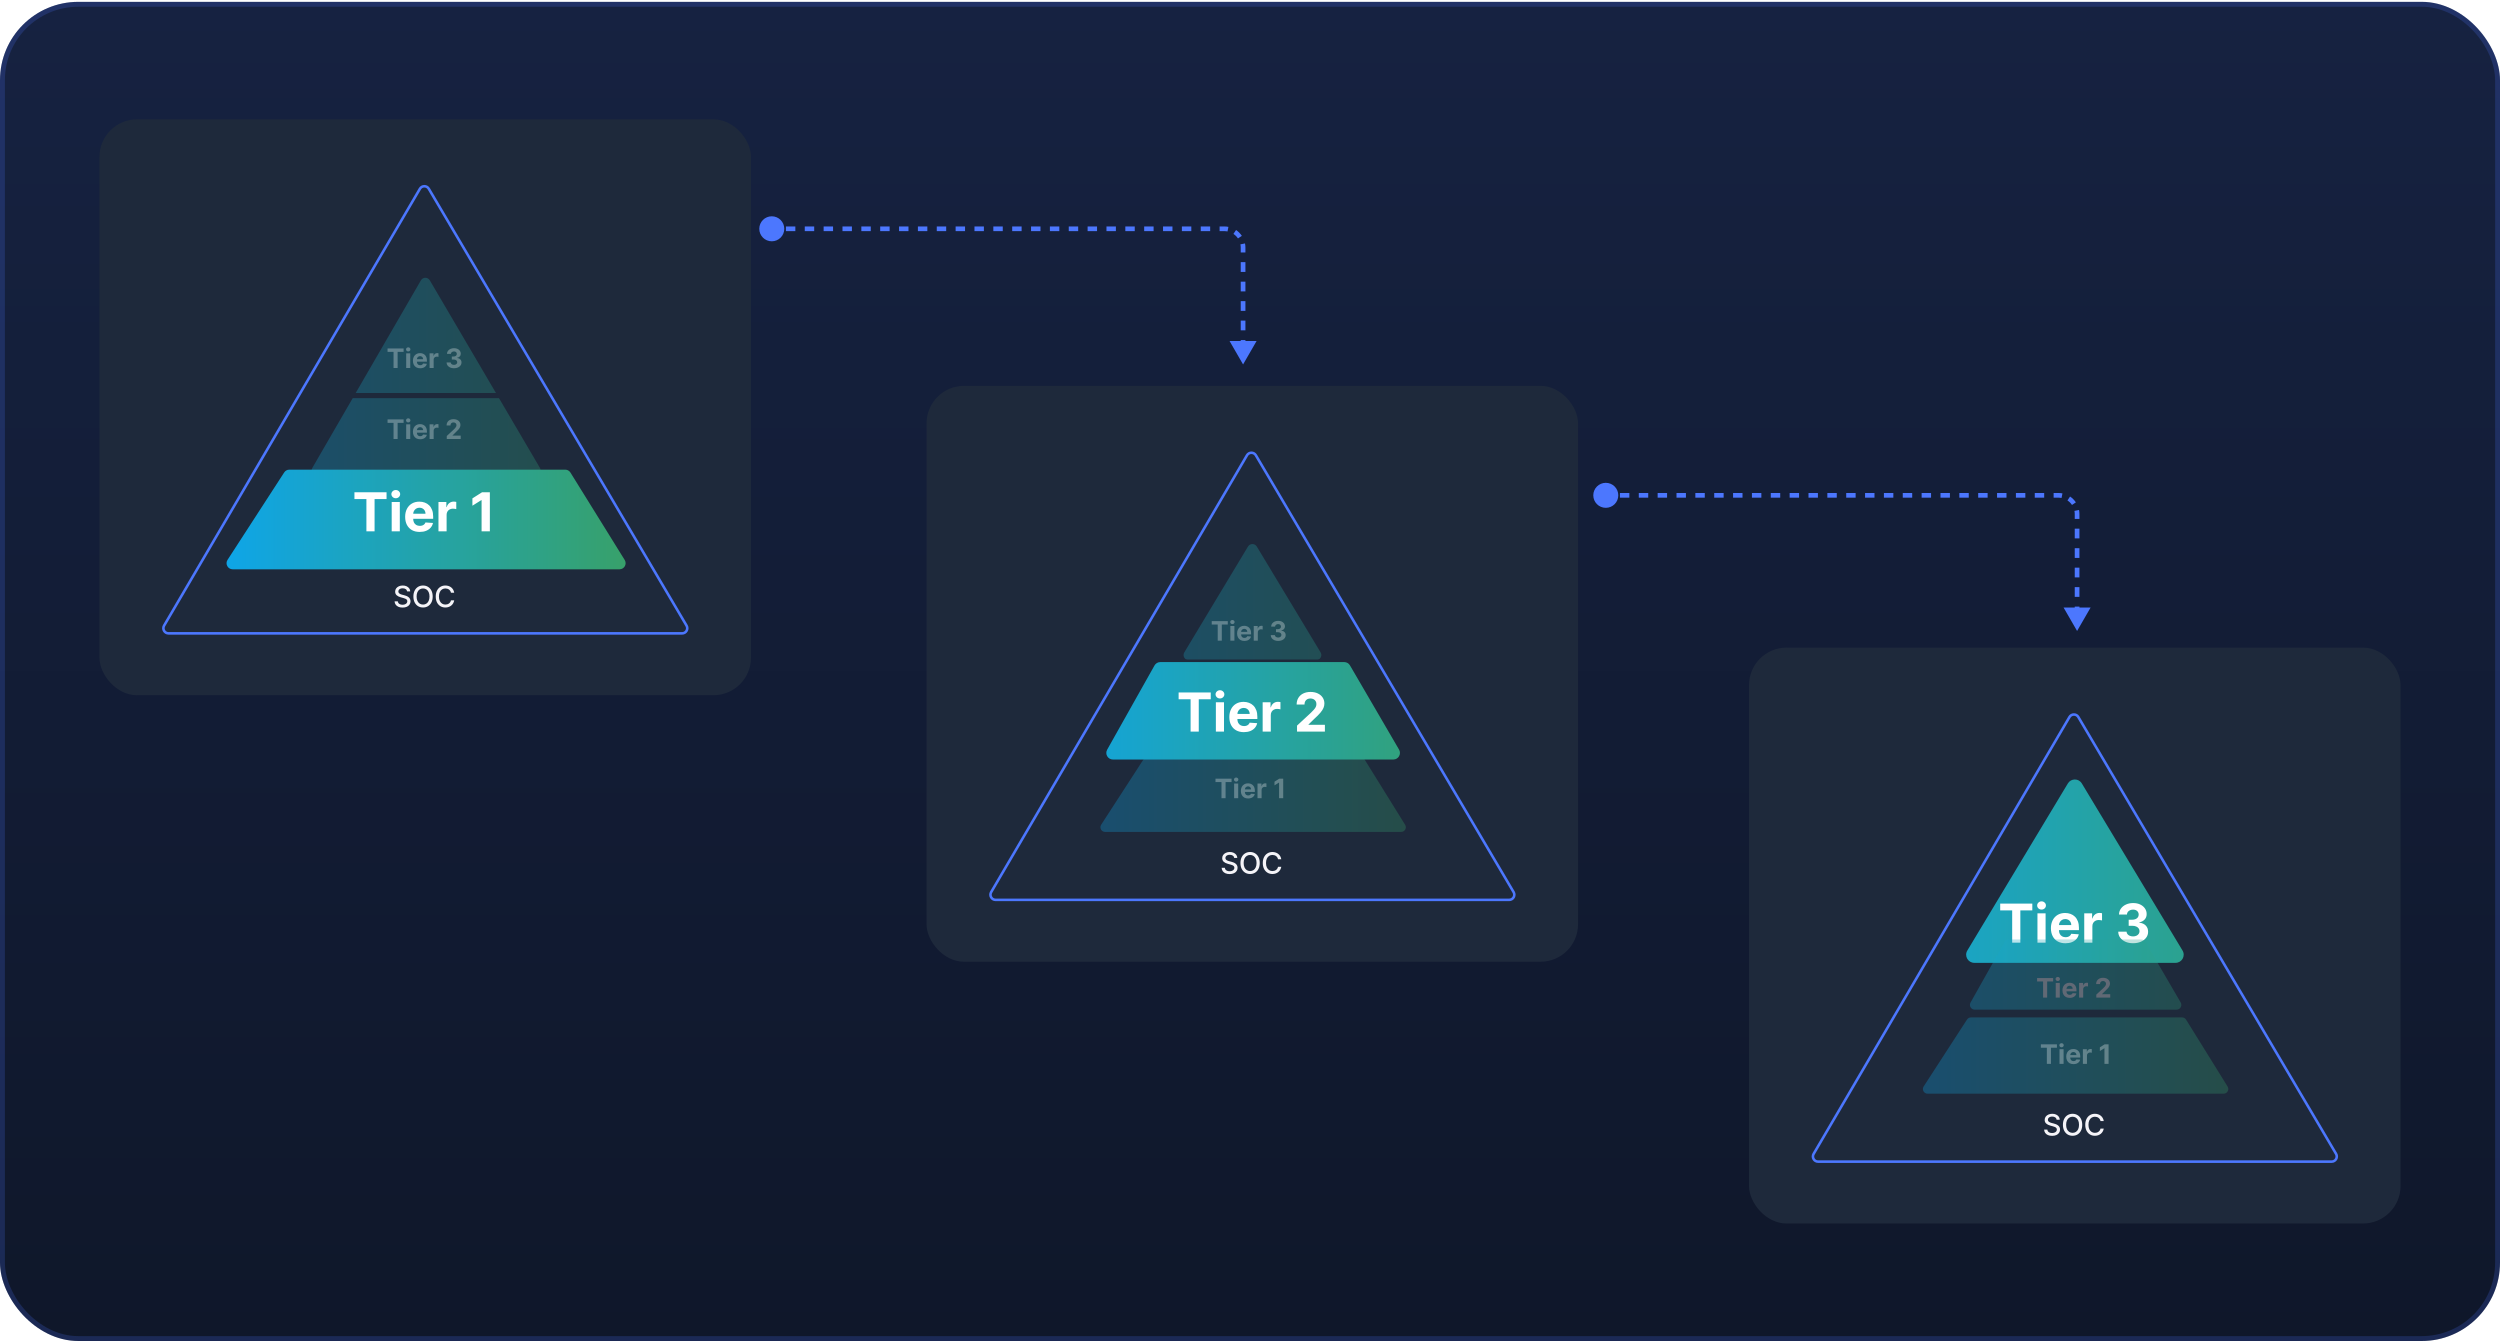 <svg width="261" height="140" viewBox="0 0 261 140" fill="none" xmlns="http://www.w3.org/2000/svg">
<rect y="0.193" width="261" height="139.807" rx="8.177" fill="url(#paint0_linear_21531_33251)"/>
<rect x="0.256" y="0.449" width="260.489" height="139.296" rx="7.922" stroke="#4C77FE" stroke-opacity="0.2" stroke-width="0.511"/>
<rect x="10.385" y="12.459" width="68.017" height="60.122" rx="3.917" fill="#1E293B"/>
<g filter="url(#filter0_dd_21531_33251)">
<path d="M44.766 19.708L71.675 65.313C71.886 65.671 71.628 66.124 71.212 66.124H17.595C17.18 66.124 16.921 65.673 17.131 65.314L43.839 19.709C44.047 19.355 44.558 19.354 44.766 19.708Z" fill="#1E293B"/>
<path d="M44.766 19.708L71.675 65.313C71.886 65.671 71.628 66.124 71.212 66.124H17.595C17.18 66.124 16.921 65.673 17.131 65.314L43.839 19.709C44.047 19.355 44.558 19.354 44.766 19.708Z" stroke="#4C77FE" stroke-width="0.269"/>
</g>
<path opacity="0.3" d="M44.871 29.266L56.362 48.834C56.573 49.192 56.314 49.644 55.898 49.644H33.079C32.665 49.644 32.406 49.195 32.614 48.837L43.942 29.269C44.148 28.912 44.662 28.911 44.871 29.266Z" fill="url(#paint1_linear_21531_33251)"/>
<line x1="35.332" y1="41.298" x2="52.815" y2="41.298" stroke="#1E293B" stroke-width="0.538"/>
<line x1="30.3" y1="49.891" x2="57.849" y2="49.891" stroke="#1E293B" stroke-width="0.538"/>
<path d="M42.502 61.745C42.49 61.641 42.442 61.561 42.357 61.504C42.273 61.447 42.167 61.418 42.039 61.418C41.947 61.418 41.867 61.433 41.8 61.462C41.734 61.49 41.681 61.529 41.644 61.58C41.608 61.629 41.59 61.686 41.59 61.749C41.59 61.802 41.602 61.848 41.627 61.887C41.652 61.925 41.685 61.958 41.726 61.984C41.768 62.009 41.812 62.031 41.859 62.048C41.907 62.065 41.952 62.079 41.996 62.09L42.214 62.147C42.286 62.164 42.359 62.188 42.434 62.218C42.509 62.247 42.578 62.287 42.642 62.335C42.706 62.384 42.758 62.445 42.797 62.517C42.838 62.589 42.858 62.675 42.858 62.776C42.858 62.902 42.825 63.015 42.759 63.113C42.694 63.211 42.6 63.289 42.477 63.346C42.353 63.402 42.205 63.431 42.03 63.431C41.862 63.431 41.718 63.404 41.595 63.351C41.473 63.298 41.377 63.222 41.308 63.125C41.239 63.027 41.201 62.91 41.193 62.776H41.532C41.538 62.856 41.565 62.924 41.611 62.977C41.657 63.031 41.716 63.07 41.788 63.096C41.861 63.122 41.941 63.135 42.028 63.135C42.123 63.135 42.208 63.12 42.282 63.09C42.357 63.059 42.416 63.017 42.459 62.963C42.502 62.909 42.523 62.845 42.523 62.772C42.523 62.706 42.505 62.652 42.467 62.609C42.429 62.567 42.379 62.532 42.315 62.505C42.252 62.477 42.18 62.453 42.1 62.431L41.836 62.359C41.656 62.311 41.514 62.239 41.41 62.144C41.306 62.05 41.253 61.925 41.253 61.769C41.253 61.64 41.288 61.527 41.358 61.431C41.428 61.335 41.523 61.261 41.642 61.207C41.762 61.154 41.896 61.127 42.046 61.127C42.198 61.127 42.331 61.153 42.447 61.206C42.563 61.259 42.655 61.333 42.722 61.426C42.789 61.518 42.824 61.624 42.827 61.745H42.502ZM45.173 62.275C45.173 62.514 45.129 62.719 45.042 62.891C44.954 63.062 44.835 63.194 44.682 63.286C44.531 63.378 44.359 63.424 44.166 63.424C43.972 63.424 43.799 63.378 43.647 63.286C43.496 63.194 43.376 63.062 43.289 62.89C43.202 62.718 43.158 62.513 43.158 62.275C43.158 62.037 43.202 61.832 43.289 61.661C43.376 61.489 43.496 61.357 43.647 61.265C43.799 61.173 43.972 61.127 44.166 61.127C44.359 61.127 44.531 61.173 44.682 61.265C44.835 61.357 44.954 61.489 45.042 61.661C45.129 61.832 45.173 62.037 45.173 62.275ZM44.839 62.275C44.839 62.093 44.809 61.94 44.75 61.816C44.692 61.69 44.612 61.596 44.51 61.532C44.409 61.467 44.294 61.434 44.166 61.434C44.037 61.434 43.922 61.467 43.821 61.532C43.72 61.596 43.64 61.69 43.581 61.816C43.522 61.94 43.493 62.093 43.493 62.275C43.493 62.457 43.522 62.611 43.581 62.736C43.64 62.861 43.72 62.955 43.821 63.02C43.922 63.084 44.037 63.116 44.166 63.116C44.294 63.116 44.409 63.084 44.51 63.02C44.612 62.955 44.692 62.861 44.75 62.736C44.809 62.611 44.839 62.457 44.839 62.275ZM47.42 61.884H47.079C47.066 61.812 47.042 61.748 47.006 61.692C46.971 61.637 46.927 61.59 46.875 61.551C46.824 61.513 46.766 61.484 46.702 61.464C46.638 61.444 46.571 61.434 46.5 61.434C46.371 61.434 46.255 61.467 46.153 61.532C46.052 61.596 45.972 61.691 45.913 61.817C45.855 61.942 45.826 62.095 45.826 62.275C45.826 62.457 45.855 62.611 45.913 62.736C45.972 62.861 46.053 62.956 46.154 63.02C46.256 63.084 46.371 63.116 46.498 63.116C46.569 63.116 46.636 63.107 46.699 63.088C46.764 63.068 46.821 63.039 46.873 63.002C46.925 62.964 46.968 62.917 47.004 62.863C47.041 62.807 47.066 62.744 47.079 62.673L47.42 62.674C47.402 62.784 47.367 62.885 47.314 62.977C47.263 63.069 47.196 63.149 47.114 63.216C47.034 63.282 46.941 63.333 46.837 63.37C46.733 63.406 46.619 63.424 46.496 63.424C46.303 63.424 46.13 63.378 45.979 63.286C45.827 63.194 45.708 63.062 45.62 62.89C45.534 62.718 45.491 62.513 45.491 62.275C45.491 62.037 45.534 61.832 45.622 61.661C45.709 61.489 45.828 61.357 45.98 61.265C46.131 61.173 46.303 61.127 46.496 61.127C46.615 61.127 46.726 61.144 46.828 61.178C46.932 61.211 47.025 61.261 47.107 61.326C47.189 61.391 47.257 61.471 47.311 61.565C47.365 61.658 47.401 61.764 47.42 61.884Z" fill="#F5F4F8"/>
<path d="M23.754 58.451L29.671 49.322C29.789 49.141 29.99 49.031 30.206 49.031H59.01C59.231 49.031 59.435 49.145 59.552 49.332L65.219 58.461C65.483 58.886 65.178 59.435 64.678 59.435H24.289C23.784 59.435 23.479 58.875 23.754 58.451Z" fill="url(#paint2_linear_21531_33251)"/>
<path d="M37.003 52.103V51.391H40.356V52.103H39.106V55.474H38.253V52.103H37.003ZM40.892 55.474V52.412H41.741V55.474H40.892ZM41.319 52.017C41.192 52.017 41.084 51.975 40.994 51.892C40.905 51.806 40.86 51.705 40.86 51.587C40.86 51.47 40.905 51.369 40.994 51.286C41.084 51.2 41.192 51.158 41.319 51.158C41.445 51.158 41.553 51.2 41.642 51.286C41.732 51.369 41.777 51.47 41.777 51.587C41.777 51.705 41.732 51.806 41.642 51.892C41.553 51.975 41.445 52.017 41.319 52.017ZM43.817 55.533C43.502 55.533 43.231 55.47 43.004 55.342C42.778 55.213 42.604 55.031 42.481 54.796C42.359 54.559 42.298 54.28 42.298 53.957C42.298 53.642 42.359 53.365 42.481 53.127C42.604 52.89 42.776 52.704 42.998 52.571C43.221 52.438 43.483 52.372 43.783 52.372C43.985 52.372 44.173 52.404 44.347 52.47C44.523 52.533 44.675 52.63 44.806 52.759C44.937 52.888 45.039 53.05 45.113 53.245C45.186 53.439 45.222 53.666 45.222 53.927V54.16H42.637V53.634H44.423C44.423 53.511 44.396 53.403 44.343 53.309C44.29 53.215 44.216 53.141 44.122 53.088C44.029 53.033 43.92 53.006 43.797 53.006C43.668 53.006 43.554 53.036 43.454 53.096C43.356 53.154 43.279 53.233 43.223 53.333C43.167 53.431 43.139 53.541 43.137 53.662V54.162C43.137 54.313 43.165 54.444 43.221 54.555C43.278 54.665 43.358 54.75 43.462 54.81C43.566 54.87 43.689 54.9 43.831 54.9C43.925 54.9 44.012 54.886 44.09 54.86C44.168 54.833 44.236 54.793 44.291 54.74C44.347 54.687 44.39 54.622 44.419 54.545L45.204 54.597C45.164 54.785 45.083 54.95 44.959 55.091C44.837 55.23 44.679 55.339 44.485 55.418C44.292 55.495 44.069 55.533 43.817 55.533ZM45.776 55.474V52.412H46.6V52.946H46.632C46.687 52.756 46.781 52.612 46.913 52.516C47.044 52.417 47.196 52.368 47.367 52.368C47.41 52.368 47.455 52.371 47.505 52.376C47.554 52.381 47.597 52.389 47.634 52.398V53.151C47.594 53.139 47.539 53.129 47.469 53.12C47.398 53.11 47.334 53.105 47.275 53.105C47.15 53.105 47.039 53.133 46.941 53.187C46.843 53.24 46.766 53.315 46.709 53.41C46.653 53.506 46.626 53.617 46.626 53.741V55.474H45.776ZM51.141 51.391V55.474H50.277V52.211H50.253L49.319 52.797V52.031L50.329 51.391H51.141Z" fill="white"/>
<path opacity="0.3" d="M40.461 36.733V36.377H42.137V36.733H41.513V38.418H41.086V36.733H40.461ZM42.406 38.418V36.887H42.83V38.418H42.406ZM42.619 36.69C42.556 36.69 42.502 36.669 42.456 36.627C42.412 36.584 42.39 36.534 42.39 36.474C42.39 36.416 42.412 36.366 42.456 36.324C42.502 36.281 42.556 36.26 42.619 36.26C42.682 36.26 42.736 36.281 42.78 36.324C42.825 36.366 42.848 36.416 42.848 36.474C42.848 36.534 42.825 36.584 42.78 36.627C42.736 36.669 42.682 36.69 42.619 36.69ZM43.868 38.448C43.71 38.448 43.575 38.416 43.461 38.352C43.348 38.288 43.261 38.197 43.2 38.079C43.139 37.961 43.108 37.821 43.108 37.66C43.108 37.502 43.139 37.364 43.2 37.245C43.261 37.126 43.347 37.033 43.458 36.967C43.57 36.9 43.701 36.867 43.851 36.867C43.952 36.867 44.046 36.883 44.133 36.916C44.221 36.948 44.297 36.996 44.362 37.06C44.428 37.125 44.479 37.206 44.516 37.304C44.552 37.401 44.571 37.514 44.571 37.645V37.761H43.278V37.498H44.171C44.171 37.437 44.158 37.383 44.131 37.336C44.105 37.288 44.068 37.252 44.02 37.225C43.974 37.198 43.92 37.184 43.858 37.184C43.794 37.184 43.736 37.199 43.687 37.229C43.637 37.258 43.599 37.298 43.571 37.347C43.543 37.397 43.529 37.452 43.528 37.512V37.762C43.528 37.838 43.542 37.903 43.57 37.959C43.599 38.014 43.639 38.056 43.691 38.086C43.742 38.116 43.804 38.131 43.875 38.131C43.922 38.131 43.965 38.124 44.005 38.111C44.044 38.098 44.077 38.078 44.105 38.051C44.133 38.025 44.154 37.992 44.169 37.953L44.562 37.979C44.542 38.074 44.501 38.156 44.439 38.227C44.378 38.296 44.299 38.351 44.202 38.39C44.105 38.429 43.994 38.448 43.868 38.448ZM44.848 38.418V36.887H45.259V37.154H45.275C45.303 37.059 45.35 36.987 45.416 36.939C45.481 36.89 45.557 36.865 45.643 36.865C45.664 36.865 45.687 36.867 45.712 36.869C45.736 36.872 45.758 36.875 45.777 36.88V37.257C45.757 37.251 45.729 37.245 45.694 37.241C45.659 37.236 45.626 37.234 45.597 37.234C45.535 37.234 45.479 37.248 45.43 37.275C45.381 37.301 45.343 37.339 45.314 37.386C45.286 37.434 45.272 37.489 45.272 37.552V38.418H44.848ZM47.396 38.446C47.247 38.446 47.115 38.42 46.998 38.369C46.883 38.317 46.791 38.246 46.724 38.156C46.658 38.065 46.624 37.96 46.622 37.841H47.056C47.059 37.891 47.075 37.935 47.105 37.972C47.136 38.01 47.176 38.039 47.227 38.059C47.277 38.08 47.334 38.09 47.397 38.09C47.463 38.09 47.521 38.078 47.572 38.055C47.622 38.032 47.662 38 47.69 37.959C47.719 37.917 47.733 37.87 47.733 37.816C47.733 37.761 47.718 37.713 47.687 37.672C47.657 37.629 47.614 37.596 47.558 37.572C47.502 37.548 47.435 37.536 47.358 37.536H47.168V37.219H47.358C47.423 37.219 47.481 37.208 47.531 37.185C47.581 37.163 47.62 37.131 47.648 37.091C47.676 37.051 47.69 37.004 47.69 36.95C47.69 36.899 47.678 36.854 47.653 36.815C47.629 36.776 47.596 36.745 47.552 36.724C47.508 36.702 47.458 36.691 47.4 36.691C47.342 36.691 47.288 36.701 47.24 36.723C47.191 36.743 47.152 36.773 47.123 36.811C47.094 36.85 47.078 36.895 47.076 36.947H46.663C46.665 36.829 46.698 36.726 46.763 36.636C46.828 36.546 46.916 36.476 47.026 36.426C47.137 36.374 47.263 36.349 47.402 36.349C47.543 36.349 47.666 36.374 47.772 36.426C47.878 36.477 47.96 36.546 48.018 36.633C48.077 36.719 48.106 36.816 48.106 36.924C48.106 37.038 48.071 37.134 47.999 37.21C47.928 37.286 47.835 37.335 47.721 37.355V37.371C47.871 37.391 47.986 37.443 48.064 37.528C48.143 37.612 48.182 37.718 48.181 37.845C48.182 37.961 48.149 38.065 48.081 38.155C48.014 38.245 47.921 38.316 47.803 38.368C47.684 38.42 47.549 38.446 47.396 38.446Z" fill="white"/>
<path opacity="0.3" d="M40.461 44.144V43.788H42.137V44.144H41.513V45.829H41.086V44.144H40.461ZM42.406 45.829V44.298H42.83V45.829H42.406ZM42.619 44.101C42.556 44.101 42.502 44.08 42.456 44.038C42.412 43.995 42.39 43.945 42.39 43.886C42.39 43.827 42.412 43.777 42.456 43.735C42.502 43.693 42.556 43.671 42.619 43.671C42.682 43.671 42.736 43.693 42.78 43.735C42.825 43.777 42.848 43.827 42.848 43.886C42.848 43.945 42.825 43.995 42.78 44.038C42.736 44.08 42.682 44.101 42.619 44.101ZM43.868 45.859C43.71 45.859 43.575 45.827 43.461 45.763C43.348 45.699 43.261 45.608 43.2 45.49C43.139 45.372 43.108 45.232 43.108 45.071C43.108 44.913 43.139 44.775 43.2 44.656C43.261 44.537 43.347 44.444 43.458 44.378C43.57 44.312 43.701 44.278 43.851 44.278C43.952 44.278 44.046 44.294 44.133 44.327C44.221 44.359 44.297 44.407 44.362 44.472C44.428 44.536 44.479 44.617 44.516 44.715C44.552 44.812 44.571 44.925 44.571 45.056V45.172H43.278V44.909H44.171C44.171 44.848 44.158 44.794 44.131 44.747C44.105 44.7 44.068 44.663 44.02 44.636C43.974 44.609 43.92 44.595 43.858 44.595C43.794 44.595 43.736 44.61 43.687 44.64C43.637 44.669 43.599 44.709 43.571 44.759C43.543 44.808 43.529 44.863 43.528 44.923V45.173C43.528 45.249 43.542 45.315 43.57 45.37C43.599 45.425 43.639 45.467 43.691 45.497C43.742 45.527 43.804 45.542 43.875 45.542C43.922 45.542 43.965 45.535 44.005 45.522C44.044 45.509 44.077 45.489 44.105 45.462C44.133 45.436 44.154 45.403 44.169 45.365L44.562 45.391C44.542 45.485 44.501 45.567 44.439 45.638C44.378 45.708 44.299 45.762 44.202 45.801C44.105 45.84 43.994 45.859 43.868 45.859ZM44.848 45.829V44.298H45.259V44.565H45.275C45.303 44.47 45.35 44.398 45.416 44.35C45.481 44.301 45.557 44.276 45.643 44.276C45.664 44.276 45.687 44.278 45.712 44.28C45.736 44.283 45.758 44.287 45.777 44.291V44.668C45.757 44.662 45.729 44.657 45.694 44.652C45.659 44.647 45.626 44.645 45.597 44.645C45.535 44.645 45.479 44.659 45.43 44.686C45.381 44.712 45.343 44.75 45.314 44.797C45.286 44.845 45.272 44.901 45.272 44.963V45.829H44.848ZM46.642 45.829V45.518L47.368 44.845C47.43 44.786 47.482 44.732 47.524 44.684C47.566 44.636 47.599 44.589 47.62 44.543C47.642 44.497 47.653 44.447 47.653 44.393C47.653 44.333 47.64 44.282 47.612 44.238C47.585 44.194 47.548 44.161 47.501 44.138C47.454 44.114 47.4 44.102 47.34 44.102C47.278 44.102 47.223 44.114 47.177 44.14C47.13 44.165 47.094 44.201 47.069 44.248C47.044 44.295 47.031 44.352 47.031 44.417H46.622C46.622 44.283 46.652 44.167 46.712 44.069C46.773 43.971 46.858 43.895 46.967 43.841C47.076 43.787 47.201 43.76 47.343 43.76C47.489 43.76 47.617 43.786 47.725 43.838C47.834 43.889 47.919 43.96 47.979 44.051C48.04 44.142 48.07 44.246 48.07 44.364C48.07 44.441 48.055 44.517 48.024 44.592C47.994 44.667 47.941 44.751 47.864 44.842C47.786 44.933 47.678 45.043 47.538 45.17L47.24 45.462V45.476H48.097V45.829H46.642Z" fill="white"/>
<rect x="96.732" y="40.283" width="68.017" height="60.122" rx="3.917" fill="#1E293B"/>
<g filter="url(#filter1_dd_21531_33251)">
<path d="M131.112 47.531L158.02 93.136C158.232 93.494 157.973 93.947 157.557 93.947H103.941C103.526 93.947 103.267 93.496 103.477 93.137L130.185 47.532C130.392 47.178 130.903 47.178 131.112 47.531Z" fill="#1E293B"/>
<path d="M131.112 47.531L158.02 93.136C158.232 93.494 157.973 93.947 157.557 93.947H103.941C103.526 93.947 103.267 93.496 103.477 93.137L130.185 47.532C130.392 47.178 130.903 47.178 131.112 47.531Z" stroke="#4C77FE" stroke-width="0.269"/>
</g>
<path opacity="0.3" d="M131.211 57.059L137.87 68.106C138.086 68.465 137.828 68.922 137.409 68.922H124.102C123.684 68.922 123.426 68.465 123.642 68.107L130.29 57.059C130.499 56.712 131.002 56.712 131.211 57.059Z" fill="url(#paint3_linear_21531_33251)"/>
<line x1="121.678" y1="69.122" x2="139.161" y2="69.122" stroke="#1E293B" stroke-width="0.538"/>
<line x1="116.646" y1="77.715" x2="144.195" y2="77.715" stroke="#1E293B" stroke-width="0.538"/>
<path d="M128.846 89.567C128.835 89.463 128.787 89.383 128.702 89.327C128.618 89.269 128.511 89.24 128.383 89.24C128.292 89.24 128.212 89.255 128.145 89.284C128.078 89.312 128.026 89.352 127.989 89.402C127.953 89.451 127.934 89.508 127.934 89.571C127.934 89.624 127.947 89.67 127.972 89.709C127.997 89.748 128.03 89.78 128.071 89.806C128.112 89.832 128.157 89.853 128.204 89.871C128.252 89.887 128.297 89.901 128.341 89.912L128.559 89.969C128.63 89.986 128.704 90.01 128.779 90.04C128.854 90.07 128.923 90.109 128.987 90.158C129.051 90.207 129.103 90.267 129.142 90.339C129.182 90.411 129.202 90.497 129.202 90.598C129.202 90.724 129.17 90.837 129.104 90.935C129.039 91.034 128.945 91.111 128.821 91.168C128.698 91.225 128.549 91.253 128.375 91.253C128.207 91.253 128.062 91.226 127.94 91.173C127.818 91.12 127.722 91.045 127.653 90.947C127.584 90.849 127.545 90.732 127.538 90.598H127.877C127.883 90.679 127.909 90.746 127.955 90.8C128.002 90.853 128.061 90.893 128.133 90.919C128.206 90.944 128.286 90.957 128.372 90.957C128.468 90.957 128.553 90.942 128.627 90.912C128.702 90.882 128.761 90.839 128.804 90.786C128.847 90.731 128.868 90.667 128.868 90.594C128.868 90.528 128.849 90.474 128.811 90.432C128.774 90.389 128.724 90.355 128.66 90.327C128.596 90.299 128.525 90.275 128.444 90.254L128.18 90.182C128.001 90.133 127.859 90.061 127.754 89.967C127.65 89.872 127.598 89.747 127.598 89.591C127.598 89.462 127.633 89.35 127.703 89.254C127.773 89.157 127.868 89.083 127.987 89.03C128.106 88.976 128.241 88.949 128.391 88.949C128.542 88.949 128.676 88.975 128.792 89.029C128.908 89.082 129 89.155 129.067 89.248C129.134 89.341 129.169 89.447 129.172 89.567H128.846ZM131.517 90.098C131.517 90.336 131.474 90.542 131.386 90.713C131.299 90.885 131.179 91.016 131.027 91.109C130.876 91.201 130.704 91.246 130.511 91.246C130.317 91.246 130.144 91.201 129.992 91.109C129.84 91.016 129.721 90.884 129.634 90.712C129.546 90.541 129.503 90.336 129.503 90.098C129.503 89.859 129.546 89.654 129.634 89.483C129.721 89.311 129.84 89.179 129.992 89.088C130.144 88.995 130.317 88.949 130.511 88.949C130.704 88.949 130.876 88.995 131.027 89.088C131.179 89.179 131.299 89.311 131.386 89.483C131.474 89.654 131.517 89.859 131.517 90.098ZM131.183 90.098C131.183 89.916 131.154 89.762 131.095 89.638C131.037 89.513 130.957 89.418 130.855 89.354C130.753 89.289 130.639 89.257 130.511 89.257C130.382 89.257 130.267 89.289 130.166 89.354C130.064 89.418 129.984 89.513 129.925 89.638C129.867 89.762 129.838 89.916 129.838 90.098C129.838 90.28 129.867 90.433 129.925 90.558C129.984 90.683 130.064 90.778 130.166 90.842C130.267 90.906 130.382 90.939 130.511 90.939C130.639 90.939 130.753 90.906 130.855 90.842C130.957 90.778 131.037 90.683 131.095 90.558C131.154 90.433 131.183 90.28 131.183 90.098ZM133.765 89.707H133.424C133.411 89.634 133.387 89.57 133.351 89.514C133.315 89.459 133.272 89.412 133.22 89.374C133.168 89.335 133.11 89.306 133.046 89.286C132.983 89.267 132.916 89.257 132.844 89.257C132.715 89.257 132.6 89.289 132.498 89.354C132.397 89.419 132.317 89.514 132.258 89.639C132.2 89.764 132.171 89.917 132.171 90.098C132.171 90.28 132.2 90.433 132.258 90.558C132.317 90.684 132.397 90.778 132.499 90.842C132.601 90.906 132.716 90.939 132.843 90.939C132.914 90.939 132.981 90.929 133.044 90.91C133.108 90.89 133.166 90.862 133.218 90.824C133.269 90.786 133.313 90.74 133.349 90.685C133.385 90.63 133.41 90.566 133.424 90.495L133.765 90.496C133.747 90.606 133.711 90.707 133.659 90.8C133.607 90.891 133.541 90.971 133.459 91.038C133.378 91.104 133.286 91.155 133.182 91.192C133.078 91.228 132.964 91.246 132.841 91.246C132.647 91.246 132.475 91.201 132.323 91.109C132.172 91.016 132.053 90.884 131.965 90.712C131.879 90.541 131.835 90.336 131.835 90.098C131.835 89.859 131.879 89.654 131.966 89.483C132.054 89.311 132.173 89.179 132.325 89.088C132.476 88.995 132.648 88.949 132.841 88.949C132.96 88.949 133.07 88.966 133.173 89C133.276 89.034 133.369 89.083 133.451 89.149C133.534 89.213 133.602 89.293 133.656 89.387C133.71 89.48 133.746 89.587 133.765 89.707Z" fill="#F5F4F8"/>
<path opacity="0.3" d="M114.962 86.099L119.49 79.112C119.58 78.973 119.734 78.89 119.9 78.89H141.944C142.113 78.89 142.269 78.977 142.358 79.12L146.696 86.107C146.898 86.432 146.664 86.852 146.281 86.852H115.371C114.984 86.852 114.751 86.423 114.962 86.099Z" fill="url(#paint4_linear_21531_33251)"/>
<path opacity="0.3" d="M126.898 81.647V81.291H128.575V81.647H127.95V83.332H127.523V81.647H126.898ZM128.843 83.332V81.801H129.268V83.332H128.843ZM129.056 81.604C128.993 81.604 128.939 81.583 128.894 81.541C128.849 81.499 128.827 81.448 128.827 81.388C128.827 81.33 128.849 81.28 128.894 81.238C128.939 81.195 128.993 81.174 129.056 81.174C129.119 81.174 129.173 81.195 129.218 81.238C129.263 81.28 129.286 81.33 129.286 81.388C129.286 81.448 129.263 81.499 129.218 81.541C129.173 81.583 129.119 81.604 129.056 81.604ZM130.305 83.362C130.148 83.362 130.012 83.33 129.899 83.266C129.786 83.202 129.699 83.111 129.638 82.993C129.576 82.875 129.546 82.735 129.546 82.574C129.546 82.416 129.576 82.278 129.638 82.159C129.699 82.04 129.785 81.947 129.896 81.881C130.007 81.814 130.138 81.781 130.288 81.781C130.389 81.781 130.483 81.797 130.571 81.83C130.658 81.862 130.735 81.91 130.8 81.975C130.866 82.039 130.917 82.12 130.953 82.218C130.99 82.315 131.008 82.428 131.008 82.559V82.675H129.715V82.412H130.608C130.608 82.351 130.595 82.297 130.569 82.25C130.542 82.203 130.505 82.166 130.458 82.139C130.411 82.112 130.357 82.098 130.295 82.098C130.231 82.098 130.174 82.113 130.124 82.143C130.075 82.172 130.036 82.212 130.008 82.262C129.98 82.311 129.966 82.366 129.966 82.426V82.676C129.966 82.752 129.979 82.817 130.007 82.873C130.036 82.928 130.076 82.97 130.128 83C130.18 83.03 130.241 83.045 130.312 83.045C130.36 83.045 130.403 83.038 130.442 83.025C130.481 83.012 130.515 82.992 130.543 82.965C130.571 82.939 130.592 82.906 130.606 82.868L130.999 82.894C130.979 82.988 130.938 83.07 130.876 83.141C130.815 83.21 130.736 83.265 130.639 83.304C130.543 83.343 130.432 83.362 130.305 83.362ZM131.285 83.332V81.801H131.697V82.068H131.713C131.741 81.973 131.787 81.901 131.853 81.853C131.919 81.804 131.995 81.779 132.08 81.779C132.102 81.779 132.125 81.781 132.149 81.783C132.174 81.786 132.195 81.79 132.214 81.794V82.171C132.194 82.165 132.167 82.16 132.131 82.155C132.096 82.15 132.064 82.148 132.035 82.148C131.972 82.148 131.916 82.162 131.867 82.189C131.819 82.215 131.78 82.253 131.752 82.3C131.724 82.348 131.71 82.403 131.71 82.466V83.332H131.285ZM133.967 81.291V83.332H133.536V81.701H133.524L133.056 81.993V81.611L133.562 81.291H133.967Z" fill="white"/>
<path opacity="0.3" d="M126.505 65.199V64.844H128.181V65.199H127.556V66.885H127.13V65.199H126.505ZM128.449 66.885V65.354H128.874V66.885H128.449ZM128.663 65.156C128.6 65.156 128.545 65.136 128.5 65.094C128.456 65.051 128.434 65 128.434 64.941C128.434 64.883 128.456 64.833 128.5 64.791C128.545 64.748 128.6 64.727 128.663 64.727C128.726 64.727 128.78 64.748 128.824 64.791C128.869 64.833 128.892 64.883 128.892 64.941C128.892 65 128.869 65.051 128.824 65.094C128.78 65.136 128.726 65.156 128.663 65.156ZM129.912 66.915C129.754 66.915 129.619 66.883 129.505 66.819C129.392 66.754 129.305 66.663 129.244 66.546C129.183 66.428 129.152 66.288 129.152 66.126C129.152 65.969 129.183 65.831 129.244 65.712C129.305 65.593 129.391 65.5 129.502 65.434C129.614 65.367 129.745 65.334 129.895 65.334C129.996 65.334 130.09 65.35 130.177 65.383C130.265 65.415 130.341 65.463 130.406 65.527C130.472 65.592 130.523 65.673 130.56 65.77C130.596 65.868 130.614 65.981 130.614 66.111V66.228H129.322V65.965H130.215C130.215 65.904 130.202 65.85 130.175 65.802C130.148 65.755 130.112 65.718 130.064 65.692C130.018 65.665 129.964 65.651 129.902 65.651C129.837 65.651 129.78 65.666 129.73 65.696C129.681 65.725 129.643 65.764 129.615 65.814C129.587 65.864 129.573 65.918 129.572 65.979V66.229C129.572 66.305 129.586 66.37 129.614 66.425C129.642 66.48 129.683 66.523 129.734 66.553C129.786 66.583 129.848 66.598 129.919 66.598C129.966 66.598 130.009 66.591 130.048 66.578C130.088 66.564 130.121 66.545 130.149 66.518C130.177 66.491 130.198 66.459 130.213 66.42L130.606 66.446C130.586 66.541 130.545 66.623 130.483 66.693C130.422 66.763 130.343 66.818 130.246 66.857C130.149 66.895 130.038 66.915 129.912 66.915ZM130.892 66.885V65.354H131.303V65.621H131.319C131.347 65.526 131.394 65.454 131.46 65.406C131.525 65.356 131.601 65.332 131.687 65.332C131.708 65.332 131.731 65.333 131.756 65.336C131.78 65.339 131.802 65.342 131.82 65.347V65.724C131.801 65.718 131.773 65.712 131.738 65.708C131.703 65.703 131.67 65.701 131.641 65.701C131.579 65.701 131.523 65.714 131.474 65.742C131.425 65.768 131.387 65.805 131.358 65.853C131.33 65.901 131.316 65.956 131.316 66.019V66.885H130.892ZM133.44 66.913C133.291 66.913 133.159 66.887 133.042 66.836C132.927 66.784 132.835 66.713 132.768 66.623C132.702 66.532 132.668 66.427 132.666 66.308H133.1C133.103 66.358 133.119 66.401 133.149 66.439C133.18 66.477 133.22 66.505 133.271 66.526C133.321 66.547 133.378 66.557 133.441 66.557C133.507 66.557 133.565 66.545 133.615 66.522C133.666 66.499 133.706 66.466 133.734 66.425C133.763 66.384 133.777 66.337 133.777 66.283C133.777 66.228 133.762 66.18 133.731 66.138C133.701 66.096 133.658 66.062 133.602 66.039C133.546 66.015 133.479 66.003 133.402 66.003H133.212V65.686H133.402C133.467 65.686 133.525 65.674 133.575 65.652C133.625 65.629 133.664 65.598 133.692 65.558C133.72 65.518 133.734 65.471 133.734 65.417C133.734 65.365 133.722 65.321 133.697 65.282C133.673 65.243 133.639 65.212 133.596 65.19C133.552 65.168 133.502 65.157 133.444 65.157C133.386 65.157 133.332 65.168 133.284 65.189C133.235 65.21 133.196 65.24 133.167 65.278C133.138 65.317 133.122 65.362 133.12 65.414H132.707C132.709 65.296 132.742 65.192 132.807 65.103C132.872 65.013 132.96 64.943 133.07 64.892C133.181 64.841 133.307 64.816 133.446 64.816C133.587 64.816 133.71 64.841 133.816 64.892C133.921 64.944 134.004 65.013 134.062 65.1C134.121 65.186 134.15 65.283 134.15 65.391C134.15 65.505 134.115 65.6 134.043 65.677C133.972 65.753 133.879 65.802 133.765 65.822V65.838C133.915 65.858 134.029 65.91 134.108 65.995C134.187 66.079 134.226 66.185 134.225 66.312C134.226 66.428 134.193 66.531 134.125 66.622C134.058 66.712 133.965 66.783 133.847 66.835C133.728 66.887 133.593 66.913 133.44 66.913Z" fill="white"/>
<path d="M115.587 78.267L120.531 69.473C120.653 69.255 120.883 69.121 121.132 69.121H140.339C140.584 69.121 140.811 69.251 140.935 69.463L146.061 78.258C146.329 78.717 145.997 79.294 145.465 79.294H116.188C115.661 79.294 115.329 78.727 115.587 78.267Z" fill="url(#paint5_linear_21531_33251)"/>
<path d="M123.048 73.005V72.294H126.401V73.005H125.151V76.376H124.298V73.005H123.048ZM126.937 76.376V73.314H127.786V76.376H126.937ZM127.364 72.919C127.237 72.919 127.129 72.878 127.039 72.794C126.95 72.709 126.905 72.607 126.905 72.489C126.905 72.372 126.95 72.272 127.039 72.188C127.129 72.103 127.237 72.06 127.364 72.06C127.49 72.06 127.597 72.103 127.687 72.188C127.777 72.272 127.822 72.372 127.822 72.489C127.822 72.607 127.777 72.709 127.687 72.794C127.597 72.878 127.49 72.919 127.364 72.919ZM129.862 76.436C129.547 76.436 129.276 76.372 129.048 76.244C128.823 76.115 128.648 75.933 128.526 75.698C128.404 75.462 128.343 75.182 128.343 74.859C128.343 74.544 128.404 74.268 128.526 74.03C128.648 73.792 128.821 73.606 129.042 73.474C129.266 73.341 129.528 73.274 129.828 73.274C130.03 73.274 130.218 73.307 130.392 73.372C130.567 73.436 130.72 73.532 130.85 73.661C130.982 73.79 131.084 73.952 131.157 74.147C131.231 74.341 131.267 74.569 131.267 74.829V75.062H128.682V74.536H130.468C130.468 74.414 130.441 74.305 130.388 74.211C130.335 74.117 130.261 74.043 130.167 73.99C130.074 73.935 129.965 73.908 129.842 73.908C129.713 73.908 129.599 73.938 129.499 73.998C129.401 74.056 129.324 74.135 129.268 74.235C129.212 74.334 129.183 74.443 129.182 74.564V75.064C129.182 75.216 129.21 75.347 129.266 75.457C129.323 75.567 129.403 75.652 129.507 75.712C129.611 75.772 129.734 75.802 129.876 75.802C129.97 75.802 130.056 75.789 130.135 75.762C130.213 75.735 130.28 75.696 130.336 75.642C130.392 75.589 130.435 75.524 130.464 75.447L131.249 75.499C131.209 75.688 131.128 75.852 131.004 75.993C130.882 76.133 130.724 76.242 130.53 76.32C130.337 76.397 130.114 76.436 129.862 76.436ZM131.821 76.376V73.314H132.644V73.848H132.676C132.732 73.658 132.826 73.515 132.957 73.418C133.089 73.32 133.24 73.27 133.412 73.27C133.454 73.27 133.5 73.273 133.549 73.278C133.599 73.284 133.642 73.291 133.679 73.3V74.054C133.639 74.042 133.584 74.031 133.514 74.022C133.443 74.013 133.379 74.008 133.32 74.008C133.195 74.008 133.084 74.035 132.985 74.09C132.888 74.143 132.811 74.217 132.754 74.313C132.698 74.409 132.67 74.519 132.67 74.644V76.376H131.821ZM135.409 76.376V75.754L136.862 74.409C136.986 74.289 137.09 74.181 137.173 74.086C137.258 73.99 137.323 73.896 137.367 73.805C137.411 73.712 137.433 73.611 137.433 73.504C137.433 73.384 137.405 73.281 137.351 73.195C137.296 73.107 137.222 73.04 137.128 72.993C137.033 72.945 136.926 72.921 136.807 72.921C136.682 72.921 136.573 72.947 136.48 72.997C136.387 73.048 136.315 73.12 136.264 73.215C136.214 73.309 136.189 73.421 136.189 73.551H135.369C135.369 73.284 135.43 73.052 135.551 72.856C135.672 72.659 135.841 72.507 136.059 72.399C136.277 72.292 136.528 72.238 136.813 72.238C137.105 72.238 137.359 72.29 137.576 72.393C137.794 72.496 137.963 72.638 138.084 72.82C138.205 73.002 138.266 73.21 138.266 73.446C138.266 73.6 138.235 73.752 138.174 73.902C138.114 74.052 138.007 74.219 137.853 74.403C137.699 74.585 137.482 74.803 137.201 75.058L136.605 75.642V75.67H138.32V76.376H135.409Z" fill="white"/>
<rect x="182.599" y="67.611" width="68.017" height="60.122" rx="3.917" fill="#1E293B"/>
<g filter="url(#filter2_dd_21531_33251)">
<path d="M216.978 74.859L243.886 120.464C244.098 120.822 243.839 121.275 243.423 121.275H189.807C189.392 121.275 189.133 120.824 189.343 120.465L216.051 74.861C216.258 74.507 216.77 74.506 216.978 74.859Z" fill="#1E293B"/>
<path d="M216.978 74.859L243.886 120.464C244.098 120.822 243.839 121.275 243.423 121.275H189.807C189.392 121.275 189.133 120.824 189.343 120.465L216.051 74.861C216.258 74.507 216.77 74.506 216.978 74.859Z" stroke="#4C77FE" stroke-width="0.269"/>
</g>
<line x1="207.544" y1="96.45" x2="225.027" y2="96.45" stroke="#1E293B" stroke-width="0.538"/>
<line x1="202.512" y1="105.043" x2="230.061" y2="105.043" stroke="#1E293B" stroke-width="0.538"/>
<path d="M214.713 116.897C214.701 116.794 214.653 116.714 214.568 116.657C214.484 116.599 214.378 116.57 214.25 116.57C214.158 116.57 214.078 116.585 214.011 116.614C213.944 116.643 213.892 116.682 213.855 116.732C213.819 116.782 213.801 116.838 213.801 116.901C213.801 116.955 213.813 117 213.838 117.039C213.863 117.078 213.896 117.11 213.937 117.136C213.979 117.162 214.023 117.183 214.07 117.201C214.118 117.217 214.163 117.231 214.207 117.242L214.425 117.299C214.497 117.316 214.57 117.34 214.645 117.37C214.72 117.4 214.789 117.439 214.853 117.488C214.917 117.537 214.969 117.597 215.008 117.669C215.048 117.741 215.069 117.827 215.069 117.928C215.069 118.055 215.036 118.167 214.97 118.265C214.905 118.364 214.811 118.441 214.687 118.498C214.564 118.555 214.416 118.583 214.241 118.583C214.073 118.583 213.928 118.556 213.806 118.503C213.684 118.45 213.588 118.375 213.519 118.277C213.45 118.179 213.412 118.063 213.404 117.928H213.743C213.749 118.009 213.776 118.076 213.821 118.13C213.868 118.183 213.927 118.223 213.999 118.249C214.072 118.274 214.152 118.287 214.239 118.287C214.334 118.287 214.419 118.272 214.493 118.242C214.568 118.212 214.627 118.17 214.67 118.116C214.713 118.061 214.734 117.997 214.734 117.925C214.734 117.858 214.715 117.804 214.678 117.762C214.64 117.72 214.59 117.685 214.526 117.657C214.462 117.629 214.391 117.605 214.311 117.584L214.046 117.512C213.867 117.463 213.725 117.391 213.621 117.297C213.516 117.202 213.464 117.077 213.464 116.921C213.464 116.792 213.499 116.68 213.569 116.584C213.639 116.487 213.734 116.413 213.853 116.36C213.973 116.306 214.107 116.279 214.257 116.279C214.409 116.279 214.542 116.305 214.658 116.359C214.774 116.412 214.866 116.485 214.933 116.578C215 116.671 215.035 116.777 215.038 116.897H214.713ZM217.384 117.428C217.384 117.666 217.34 117.872 217.253 118.044C217.165 118.215 217.045 118.346 216.893 118.439C216.742 118.531 216.57 118.576 216.377 118.576C216.183 118.576 216.01 118.531 215.858 118.439C215.707 118.346 215.587 118.214 215.5 118.042C215.413 117.871 215.369 117.666 215.369 117.428C215.369 117.189 215.413 116.984 215.5 116.813C215.587 116.641 215.707 116.509 215.858 116.418C216.01 116.325 216.183 116.279 216.377 116.279C216.57 116.279 216.742 116.325 216.893 116.418C217.045 116.509 217.165 116.641 217.253 116.813C217.34 116.984 217.384 117.189 217.384 117.428ZM217.049 117.428C217.049 117.246 217.02 117.092 216.961 116.968C216.903 116.843 216.823 116.748 216.721 116.684C216.62 116.619 216.505 116.587 216.377 116.587C216.248 116.587 216.133 116.619 216.032 116.684C215.931 116.748 215.85 116.843 215.792 116.968C215.733 117.092 215.704 117.246 215.704 117.428C215.704 117.61 215.733 117.763 215.792 117.889C215.85 118.013 215.931 118.108 216.032 118.172C216.133 118.237 216.248 118.269 216.377 118.269C216.505 118.269 216.62 118.237 216.721 118.172C216.823 118.108 216.903 118.013 216.961 117.889C217.02 117.763 217.049 117.61 217.049 117.428ZM219.631 117.037H219.29C219.277 116.964 219.253 116.9 219.217 116.845C219.182 116.789 219.138 116.742 219.086 116.704C219.034 116.665 218.977 116.636 218.913 116.616C218.849 116.597 218.782 116.587 218.71 116.587C218.582 116.587 218.466 116.619 218.364 116.684C218.263 116.749 218.183 116.844 218.124 116.969C218.066 117.094 218.037 117.247 218.037 117.428C218.037 117.61 218.066 117.763 218.124 117.889C218.183 118.014 218.264 118.108 218.365 118.172C218.467 118.237 218.582 118.269 218.709 118.269C218.78 118.269 218.847 118.259 218.91 118.24C218.974 118.22 219.032 118.192 219.084 118.154C219.136 118.116 219.179 118.07 219.215 118.015C219.251 117.96 219.277 117.897 219.29 117.825L219.631 117.826C219.613 117.936 219.578 118.037 219.525 118.13C219.473 118.222 219.407 118.301 219.325 118.368C219.244 118.434 219.152 118.485 219.048 118.522C218.944 118.558 218.83 118.576 218.707 118.576C218.514 118.576 218.341 118.531 218.19 118.439C218.038 118.346 217.919 118.214 217.831 118.042C217.745 117.871 217.701 117.666 217.701 117.428C217.701 117.189 217.745 116.984 217.833 116.813C217.92 116.641 218.039 116.509 218.191 116.418C218.342 116.325 218.514 116.279 218.707 116.279C218.826 116.279 218.937 116.296 219.039 116.33C219.143 116.364 219.235 116.413 219.318 116.479C219.4 116.544 219.468 116.623 219.522 116.717C219.576 116.81 219.612 116.917 219.631 117.037Z" fill="#F5F4F8"/>
<path opacity="0.3" d="M200.829 113.427L205.357 106.44C205.447 106.302 205.601 106.218 205.767 106.218H227.811C227.98 106.218 228.136 106.305 228.225 106.448L232.563 113.435C232.765 113.76 232.531 114.18 232.149 114.18H201.238C200.852 114.18 200.619 113.751 200.829 113.427Z" fill="url(#paint6_linear_21531_33251)"/>
<path opacity="0.3" d="M213.067 109.381V109.025H214.744V109.381H214.119V111.066H213.692V109.381H213.067ZM215.012 111.066V109.536H215.437V111.066H215.012ZM215.225 109.338C215.162 109.338 215.108 109.317 215.063 109.275C215.018 109.233 214.996 109.182 214.996 109.123C214.996 109.064 215.018 109.014 215.063 108.972C215.108 108.93 215.162 108.909 215.225 108.909C215.288 108.909 215.342 108.93 215.387 108.972C215.432 109.014 215.454 109.064 215.454 109.123C215.454 109.182 215.432 109.233 215.387 109.275C215.342 109.317 215.288 109.338 215.225 109.338ZM216.474 111.096C216.317 111.096 216.181 111.064 216.068 111.001C215.955 110.936 215.868 110.845 215.807 110.728C215.745 110.609 215.715 110.469 215.715 110.308C215.715 110.15 215.745 110.012 215.807 109.893C215.868 109.774 215.954 109.682 216.065 109.615C216.176 109.549 216.307 109.516 216.457 109.516C216.558 109.516 216.652 109.532 216.739 109.564C216.827 109.596 216.904 109.644 216.969 109.709C217.034 109.773 217.086 109.854 217.122 109.952C217.159 110.049 217.177 110.163 217.177 110.293V110.41H215.884V110.146H216.777C216.777 110.085 216.764 110.031 216.737 109.984C216.711 109.937 216.674 109.9 216.627 109.873C216.58 109.846 216.526 109.833 216.464 109.833C216.4 109.833 216.343 109.847 216.293 109.877C216.244 109.907 216.205 109.946 216.177 109.996C216.149 110.045 216.135 110.1 216.134 110.16V110.411C216.134 110.486 216.148 110.552 216.176 110.607C216.205 110.662 216.245 110.705 216.297 110.735C216.349 110.764 216.41 110.779 216.481 110.779C216.528 110.779 216.572 110.773 216.611 110.759C216.65 110.746 216.684 110.726 216.712 110.7C216.739 110.673 216.761 110.64 216.775 110.602L217.168 110.628C217.148 110.722 217.107 110.805 217.045 110.875C216.984 110.945 216.905 110.999 216.808 111.038C216.712 111.077 216.601 111.096 216.474 111.096ZM217.454 111.066V109.536H217.866V109.803H217.882C217.91 109.708 217.956 109.636 218.022 109.587C218.088 109.538 218.164 109.514 218.249 109.514C218.271 109.514 218.294 109.515 218.318 109.518C218.343 109.52 218.364 109.524 218.383 109.529V109.905C218.363 109.899 218.335 109.894 218.3 109.889C218.265 109.885 218.233 109.882 218.204 109.882C218.141 109.882 218.085 109.896 218.036 109.923C217.988 109.95 217.949 109.987 217.921 110.035C217.893 110.083 217.879 110.138 217.879 110.2V111.066H217.454ZM220.136 109.025V111.066H219.705V109.435H219.693L219.225 109.728V109.345L219.73 109.025H220.136Z" fill="white"/>
<path d="M217.34 81.788L227.855 99.233C228.196 99.799 227.789 100.52 227.128 100.52H206.116C205.456 100.52 205.048 99.799 205.389 99.234L215.886 81.789C216.216 81.241 217.01 81.241 217.34 81.788Z" fill="url(#paint7_linear_21531_33251)"/>
<path d="M208.821 95.046V94.335H212.174V95.046H210.924V98.417H210.071V95.046H208.821ZM212.71 98.417V95.355H213.56V98.417H212.71ZM213.137 94.96C213.011 94.96 212.902 94.919 212.812 94.835C212.723 94.75 212.679 94.648 212.679 94.53C212.679 94.413 212.723 94.313 212.812 94.229C212.902 94.144 213.011 94.101 213.137 94.101C213.263 94.101 213.371 94.144 213.46 94.229C213.55 94.313 213.595 94.413 213.595 94.53C213.595 94.648 213.55 94.75 213.46 94.835C213.371 94.919 213.263 94.96 213.137 94.96ZM215.635 98.477C215.32 98.477 215.049 98.413 214.822 98.285C214.596 98.156 214.422 97.975 214.3 97.739C214.177 97.503 214.116 97.223 214.116 96.9C214.116 96.585 214.177 96.309 214.3 96.071C214.422 95.833 214.594 95.648 214.816 95.515C215.039 95.382 215.301 95.315 215.601 95.315C215.803 95.315 215.991 95.348 216.165 95.413C216.341 95.477 216.494 95.573 216.624 95.702C216.755 95.831 216.858 95.993 216.931 96.188C217.004 96.382 217.041 96.61 217.041 96.87V97.103H214.455V96.577H216.241C216.241 96.455 216.215 96.347 216.161 96.252C216.108 96.158 216.035 96.084 215.94 96.031C215.847 95.977 215.739 95.949 215.615 95.949C215.486 95.949 215.372 95.979 215.272 96.039C215.174 96.097 215.097 96.177 215.041 96.276C214.985 96.374 214.957 96.484 214.955 96.605V97.105C214.955 97.257 214.983 97.388 215.039 97.498C215.096 97.608 215.177 97.693 215.28 97.753C215.384 97.813 215.507 97.843 215.649 97.843C215.743 97.843 215.83 97.83 215.908 97.803C215.987 97.776 216.054 97.737 216.11 97.683C216.165 97.63 216.208 97.565 216.237 97.488L217.023 97.54C216.983 97.729 216.901 97.893 216.777 98.034C216.655 98.174 216.497 98.283 216.303 98.361C216.11 98.438 215.888 98.477 215.635 98.477ZM217.595 98.417V95.355H218.418V95.889H218.45C218.506 95.699 218.599 95.556 218.731 95.459C218.862 95.361 219.014 95.311 219.185 95.311C219.228 95.311 219.274 95.314 219.323 95.319C219.372 95.325 219.415 95.332 219.452 95.341V96.095C219.413 96.083 219.357 96.072 219.287 96.063C219.217 96.053 219.152 96.049 219.094 96.049C218.969 96.049 218.857 96.076 218.759 96.131C218.662 96.184 218.585 96.258 218.528 96.354C218.472 96.45 218.444 96.56 218.444 96.685V98.417H217.595ZM222.692 98.473C222.394 98.473 222.129 98.422 221.896 98.319C221.665 98.216 221.482 98.073 221.348 97.893C221.215 97.711 221.147 97.501 221.143 97.263H222.012C222.017 97.362 222.05 97.45 222.11 97.526C222.171 97.6 222.252 97.658 222.353 97.699C222.454 97.741 222.567 97.761 222.694 97.761C222.825 97.761 222.941 97.738 223.042 97.691C223.143 97.645 223.223 97.58 223.28 97.498C223.337 97.416 223.365 97.321 223.365 97.213C223.365 97.104 223.335 97.008 223.274 96.924C223.214 96.839 223.128 96.772 223.015 96.725C222.903 96.677 222.77 96.653 222.616 96.653H222.235V96.019H222.616C222.746 96.019 222.861 95.996 222.961 95.951C223.062 95.906 223.14 95.844 223.196 95.764C223.252 95.683 223.28 95.588 223.28 95.481C223.28 95.379 223.255 95.289 223.206 95.212C223.158 95.133 223.09 95.072 223.003 95.028C222.916 94.984 222.815 94.963 222.7 94.963C222.583 94.963 222.476 94.984 222.379 95.026C222.282 95.067 222.204 95.127 222.145 95.204C222.087 95.281 222.056 95.371 222.052 95.475H221.225C221.229 95.24 221.296 95.032 221.426 94.853C221.556 94.674 221.732 94.533 221.952 94.432C222.174 94.33 222.425 94.279 222.704 94.279C222.985 94.279 223.232 94.33 223.443 94.432C223.654 94.535 223.819 94.673 223.936 94.847C224.054 95.02 224.112 95.214 224.111 95.429C224.112 95.657 224.041 95.848 223.898 96.001C223.755 96.154 223.57 96.251 223.341 96.292V96.324C223.642 96.362 223.87 96.467 224.027 96.637C224.185 96.806 224.264 97.017 224.262 97.271C224.264 97.503 224.197 97.71 224.061 97.891C223.927 98.072 223.741 98.214 223.505 98.317C223.268 98.421 222.997 98.473 222.692 98.473Z" fill="white"/>
<g opacity="0.3">
<path d="M205.724 104.666L209.284 98.334C209.372 98.178 209.537 98.081 209.717 98.081H223.546C223.722 98.081 223.886 98.175 223.975 98.327L227.665 104.659C227.858 104.99 227.62 105.406 227.237 105.406H206.157C205.777 105.406 205.538 104.997 205.724 104.666Z" fill="url(#paint8_linear_21531_33251)"/>
<path d="M212.673 102.463V102.107H214.349V102.463H213.724V104.148H213.298V102.463H212.673ZM214.617 104.148V102.618H215.042V104.148H214.617ZM214.831 102.42C214.768 102.42 214.713 102.399 214.668 102.357C214.624 102.315 214.601 102.264 214.601 102.205C214.601 102.146 214.624 102.096 214.668 102.054C214.713 102.012 214.768 101.991 214.831 101.991C214.894 101.991 214.948 102.012 214.992 102.054C215.037 102.096 215.06 102.146 215.06 102.205C215.06 102.264 215.037 102.315 214.992 102.357C214.948 102.399 214.894 102.42 214.831 102.42ZM216.08 104.178C215.922 104.178 215.787 104.146 215.673 104.083C215.56 104.018 215.473 103.927 215.412 103.81C215.351 103.691 215.32 103.551 215.32 103.39C215.32 103.232 215.351 103.094 215.412 102.975C215.473 102.856 215.559 102.764 215.67 102.697C215.782 102.631 215.913 102.598 216.063 102.598C216.164 102.598 216.258 102.614 216.345 102.646C216.433 102.678 216.509 102.727 216.574 102.791C216.64 102.855 216.691 102.936 216.728 103.034C216.764 103.131 216.782 103.245 216.782 103.375V103.492H215.49V103.229H216.383C216.383 103.167 216.37 103.113 216.343 103.066C216.316 103.019 216.279 102.982 216.232 102.955C216.186 102.928 216.132 102.915 216.07 102.915C216.005 102.915 215.948 102.93 215.898 102.959C215.849 102.989 215.811 103.028 215.783 103.078C215.755 103.127 215.741 103.182 215.74 103.242V103.493C215.74 103.568 215.754 103.634 215.782 103.689C215.81 103.744 215.851 103.787 215.902 103.817C215.954 103.846 216.016 103.861 216.087 103.861C216.134 103.861 216.177 103.855 216.216 103.841C216.256 103.828 216.289 103.808 216.317 103.782C216.345 103.755 216.366 103.723 216.381 103.684L216.773 103.71C216.754 103.804 216.713 103.887 216.651 103.957C216.59 104.027 216.511 104.081 216.414 104.121C216.317 104.159 216.206 104.178 216.08 104.178ZM217.06 104.148V102.618H217.471V102.885H217.487C217.515 102.79 217.562 102.718 217.628 102.669C217.693 102.62 217.769 102.596 217.855 102.596C217.876 102.596 217.899 102.597 217.924 102.6C217.948 102.602 217.97 102.606 217.988 102.611V102.987C217.969 102.981 217.941 102.976 217.906 102.971C217.87 102.967 217.838 102.964 217.809 102.964C217.747 102.964 217.691 102.978 217.642 103.005C217.593 103.032 217.555 103.069 217.526 103.117C217.498 103.165 217.484 103.22 217.484 103.282V104.148H217.06ZM218.854 104.148V103.837L219.58 103.165C219.642 103.105 219.694 103.051 219.736 103.003C219.778 102.955 219.81 102.909 219.832 102.863C219.854 102.816 219.865 102.766 219.865 102.712C219.865 102.652 219.852 102.601 219.824 102.558C219.797 102.514 219.76 102.48 219.713 102.457C219.666 102.433 219.612 102.421 219.552 102.421C219.49 102.421 219.435 102.434 219.389 102.459C219.342 102.484 219.306 102.521 219.281 102.568C219.256 102.615 219.243 102.671 219.243 102.736H218.834C218.834 102.603 218.864 102.487 218.924 102.388C218.985 102.29 219.07 102.214 219.178 102.16C219.287 102.106 219.413 102.079 219.555 102.079C219.701 102.079 219.829 102.105 219.937 102.157C220.046 102.208 220.131 102.279 220.191 102.37C220.252 102.461 220.282 102.566 220.282 102.683C220.282 102.76 220.267 102.836 220.236 102.912C220.206 102.987 220.153 103.07 220.075 103.162C219.998 103.253 219.89 103.362 219.75 103.49L219.452 103.782V103.796H220.309V104.148H218.854Z" fill="white"/>
</g>
<path d="M79.268 23.887C79.268 24.608 79.852 25.192 80.573 25.192C81.294 25.192 81.879 24.608 81.879 23.887C81.879 23.166 81.294 22.581 80.573 22.581C79.852 22.581 79.268 23.166 79.268 23.887ZM129.777 38.048L131.19 35.6H128.364L129.777 38.048ZM80.573 24.131H81.065V23.642H80.573V24.131ZM82.05 24.131H83.034V23.642H82.05V24.131ZM84.018 24.131H85.002V23.642H84.018V24.131ZM85.987 24.131H86.971V23.642H85.987V24.131ZM87.955 24.131H88.94V23.642H87.955V24.131ZM89.924 24.131H90.908V23.642H89.924V24.131ZM91.892 24.131H92.877V23.642H91.892V24.131ZM93.861 24.131H94.845V23.642H93.861V24.131ZM95.829 24.131H96.814V23.642H95.829V24.131ZM97.798 24.131H98.782V23.642H97.798V24.131ZM99.767 24.131H100.751V23.642H99.767V24.131ZM101.735 24.131H102.719V23.642H101.735V24.131ZM103.704 24.131H104.688V23.642H103.704V24.131ZM105.672 24.131H106.657V23.642H105.672V24.131ZM107.641 24.131H108.625V23.642H107.641V24.131ZM109.609 24.131H110.594V23.642H109.609V24.131ZM111.578 24.131H112.562V23.642H111.578V24.131ZM113.547 24.131H114.531V23.642H113.547V24.131ZM115.515 24.131H116.499V23.642H115.515V24.131ZM117.484 24.131H118.468V23.642H117.484V24.131ZM119.452 24.131H120.436V23.642H119.452V24.131ZM121.421 24.131H122.405V23.642H121.421V24.131ZM123.389 24.131H124.374V23.642H123.389V24.131ZM125.358 24.131H126.342V23.642H125.358V24.131ZM127.326 24.131H127.819V23.642H127.326V24.131ZM127.819 24.131C127.933 24.131 128.045 24.143 128.153 24.164L128.248 23.684C128.109 23.656 127.965 23.642 127.819 23.642V24.131ZM128.77 24.42C128.957 24.545 129.118 24.706 129.244 24.893L129.65 24.621C129.49 24.381 129.283 24.174 129.043 24.013L128.77 24.42ZM129.499 25.51C129.521 25.618 129.532 25.73 129.532 25.845H130.022C130.022 25.698 130.007 25.555 129.98 25.415L129.499 25.51ZM129.532 25.845V26.354H130.022V25.845H129.532ZM129.532 27.37V28.387H130.022V27.37H129.532ZM129.532 29.404V30.421H130.022V29.404H129.532ZM129.532 31.438V32.455H130.022V31.438H129.532ZM129.532 33.472V34.489H130.022V33.472H129.532ZM129.532 35.505V36.522H130.022V35.505H129.532Z" fill="#4C77FE"/>
<path d="M166.339 51.712C166.339 52.433 166.923 53.017 167.645 53.017C168.366 53.017 168.95 52.433 168.95 51.712C168.95 50.991 168.366 50.406 167.645 50.406C166.923 50.406 166.339 50.991 166.339 51.712ZM216.848 65.873L218.261 63.425H215.435L216.848 65.873ZM167.645 51.957H168.137V51.467H167.645V51.957ZM169.121 51.957H170.105V51.467H169.121V51.957ZM171.09 51.957H172.074V51.467H171.09V51.957ZM173.058 51.957H174.042V51.467H173.058V51.957ZM175.027 51.957H176.011V51.467H175.027V51.957ZM176.995 51.957H177.979V51.467H176.995V51.957ZM178.964 51.957H179.948V51.467H178.964V51.957ZM180.932 51.957H181.917V51.467H180.932V51.957ZM182.901 51.957H183.885V51.467H182.901V51.957ZM184.869 51.957H185.854V51.467H184.869V51.957ZM186.838 51.957H187.822V51.467H186.838V51.957ZM188.807 51.957H189.791V51.467H188.807V51.957ZM190.775 51.957H191.759V51.467H190.775V51.957ZM192.744 51.957H193.728V51.467H192.744V51.957ZM194.712 51.957H195.696V51.467H194.712V51.957ZM196.681 51.957H197.665V51.467H196.681V51.957ZM198.649 51.957H199.634V51.467H198.649V51.957ZM200.618 51.957H201.602V51.467H200.618V51.957ZM202.586 51.957H203.571V51.467H202.586V51.957ZM204.555 51.957H205.539V51.467H204.555V51.957ZM206.523 51.957H207.508V51.467H206.523V51.957ZM208.492 51.957H209.476V51.467H208.492V51.957ZM210.461 51.957H211.445V51.467H210.461V51.957ZM212.429 51.957H213.413V51.467H212.429V51.957ZM214.398 51.957H214.89V51.467H214.398V51.957ZM214.89 51.957C215.005 51.957 215.116 51.968 215.225 51.989L215.32 51.509C215.18 51.481 215.037 51.467 214.89 51.467V51.957ZM215.842 52.245C216.029 52.37 216.19 52.531 216.315 52.718L216.722 52.446C216.561 52.206 216.354 51.999 216.114 51.838L215.842 52.245ZM216.571 53.336C216.592 53.444 216.603 53.556 216.603 53.67H217.093C217.093 53.523 217.079 53.38 217.051 53.24L216.571 53.336ZM216.603 53.67V54.179H217.093V53.67H216.603ZM216.603 55.196V56.212H217.093V55.196H216.603ZM216.603 57.229V58.246H217.093V57.229H216.603ZM216.603 59.263V60.28H217.093V59.263H216.603ZM216.603 61.297V62.314H217.093V61.297H216.603ZM216.603 63.331V64.348H217.093V63.331H216.603Z" fill="#4C77FE"/>
<defs>
<filter id="filter0_dd_21531_33251" x="13.078" y="15.465" width="62.651" height="54.637" filterUnits="userSpaceOnUse" color-interpolation-filters="sRGB">
<feFlood flood-opacity="0" result="BackgroundImageFix"/>
<feColorMatrix in="SourceAlpha" type="matrix" values="0 0 0 0 0 0 0 0 0 0 0 0 0 0 0 0 0 0 127 0" result="hardAlpha"/>
<feOffset dx="0.769" dy="0.769"/>
<feGaussianBlur stdDeviation="1.538"/>
<feComposite in2="hardAlpha" operator="out"/>
<feColorMatrix type="matrix" values="0 0 0 0 0.298 0 0 0 0 0.467 0 0 0 0 0.996 0 0 0 0.4 0"/>
<feBlend mode="normal" in2="BackgroundImageFix" result="effect1_dropShadow_21531_33251"/>
<feColorMatrix in="SourceAlpha" type="matrix" values="0 0 0 0 0 0 0 0 0 0 0 0 0 0 0 0 0 0 127 0" result="hardAlpha"/>
<feOffset dx="-0.769" dy="-0.769"/>
<feGaussianBlur stdDeviation="1.538"/>
<feComposite in2="hardAlpha" operator="out"/>
<feColorMatrix type="matrix" values="0 0 0 0 0.298 0 0 0 0 0.467 0 0 0 0 0.996 0 0 0 0.4 0"/>
<feBlend mode="normal" in2="effect1_dropShadow_21531_33251" result="effect2_dropShadow_21531_33251"/>
<feBlend mode="normal" in="SourceGraphic" in2="effect2_dropShadow_21531_33251" result="shape"/>
</filter>
<filter id="filter1_dd_21531_33251" x="99.424" y="43.288" width="62.651" height="54.637" filterUnits="userSpaceOnUse" color-interpolation-filters="sRGB">
<feFlood flood-opacity="0" result="BackgroundImageFix"/>
<feColorMatrix in="SourceAlpha" type="matrix" values="0 0 0 0 0 0 0 0 0 0 0 0 0 0 0 0 0 0 127 0" result="hardAlpha"/>
<feOffset dx="0.769" dy="0.769"/>
<feGaussianBlur stdDeviation="1.538"/>
<feComposite in2="hardAlpha" operator="out"/>
<feColorMatrix type="matrix" values="0 0 0 0 0.298 0 0 0 0 0.467 0 0 0 0 0.996 0 0 0 0.4 0"/>
<feBlend mode="normal" in2="BackgroundImageFix" result="effect1_dropShadow_21531_33251"/>
<feColorMatrix in="SourceAlpha" type="matrix" values="0 0 0 0 0 0 0 0 0 0 0 0 0 0 0 0 0 0 127 0" result="hardAlpha"/>
<feOffset dx="-0.769" dy="-0.769"/>
<feGaussianBlur stdDeviation="1.538"/>
<feComposite in2="hardAlpha" operator="out"/>
<feColorMatrix type="matrix" values="0 0 0 0 0.298 0 0 0 0 0.467 0 0 0 0 0.996 0 0 0 0.4 0"/>
<feBlend mode="normal" in2="effect1_dropShadow_21531_33251" result="effect2_dropShadow_21531_33251"/>
<feBlend mode="normal" in="SourceGraphic" in2="effect2_dropShadow_21531_33251" result="shape"/>
</filter>
<filter id="filter2_dd_21531_33251" x="185.29" y="70.616" width="62.651" height="54.637" filterUnits="userSpaceOnUse" color-interpolation-filters="sRGB">
<feFlood flood-opacity="0" result="BackgroundImageFix"/>
<feColorMatrix in="SourceAlpha" type="matrix" values="0 0 0 0 0 0 0 0 0 0 0 0 0 0 0 0 0 0 127 0" result="hardAlpha"/>
<feOffset dx="0.769" dy="0.769"/>
<feGaussianBlur stdDeviation="1.538"/>
<feComposite in2="hardAlpha" operator="out"/>
<feColorMatrix type="matrix" values="0 0 0 0 0.298 0 0 0 0 0.467 0 0 0 0 0.996 0 0 0 0.4 0"/>
<feBlend mode="normal" in2="BackgroundImageFix" result="effect1_dropShadow_21531_33251"/>
<feColorMatrix in="SourceAlpha" type="matrix" values="0 0 0 0 0 0 0 0 0 0 0 0 0 0 0 0 0 0 127 0" result="hardAlpha"/>
<feOffset dx="-0.769" dy="-0.769"/>
<feGaussianBlur stdDeviation="1.538"/>
<feComposite in2="hardAlpha" operator="out"/>
<feColorMatrix type="matrix" values="0 0 0 0 0.298 0 0 0 0 0.467 0 0 0 0 0.996 0 0 0 0.4 0"/>
<feBlend mode="normal" in2="effect1_dropShadow_21531_33251" result="effect2_dropShadow_21531_33251"/>
<feBlend mode="normal" in="SourceGraphic" in2="effect2_dropShadow_21531_33251" result="shape"/>
</filter>
<linearGradient id="paint0_linear_21531_33251" x1="130.5" y1="0.193" x2="130.5" y2="140" gradientUnits="userSpaceOnUse">
<stop stop-color="#162241"/>
<stop offset="1" stop-color="#0F172A"/>
</linearGradient>
<linearGradient id="paint1_linear_21531_33251" x1="26.458" y1="43.751" x2="62.484" y2="43.751" gradientUnits="userSpaceOnUse">
<stop stop-color="#0EA5E9"/>
<stop offset="1" stop-color="#38A169"/>
</linearGradient>
<linearGradient id="paint2_linear_21531_33251" x1="23.116" y1="41.321" x2="65.824" y2="41.321" gradientUnits="userSpaceOnUse">
<stop stop-color="#0EA5E9"/>
<stop offset="1" stop-color="#38A169"/>
</linearGradient>
<linearGradient id="paint3_linear_21531_33251" x1="112.804" y1="71.574" x2="148.83" y2="71.574" gradientUnits="userSpaceOnUse">
<stop stop-color="#0EA5E9"/>
<stop offset="1" stop-color="#38A169"/>
</linearGradient>
<linearGradient id="paint4_linear_21531_33251" x1="114.474" y1="72.989" x2="147.159" y2="72.989" gradientUnits="userSpaceOnUse">
<stop stop-color="#0EA5E9"/>
<stop offset="1" stop-color="#38A169"/>
</linearGradient>
<linearGradient id="paint5_linear_21531_33251" x1="107.717" y1="71.739" x2="153.904" y2="71.739" gradientUnits="userSpaceOnUse">
<stop stop-color="#0EA5E9"/>
<stop offset="1" stop-color="#38A169"/>
</linearGradient>
<linearGradient id="paint6_linear_21531_33251" x1="200.341" y1="100.317" x2="233.026" y2="100.317" gradientUnits="userSpaceOnUse">
<stop stop-color="#0EA5E9"/>
<stop offset="1" stop-color="#38A169"/>
</linearGradient>
<linearGradient id="paint7_linear_21531_33251" x1="188.276" y1="104.708" x2="245.162" y2="104.708" gradientUnits="userSpaceOnUse">
<stop stop-color="#0EA5E9"/>
<stop offset="1" stop-color="#38A169"/>
</linearGradient>
<linearGradient id="paint8_linear_21531_33251" x1="200.058" y1="99.966" x2="233.312" y2="99.966" gradientUnits="userSpaceOnUse">
<stop stop-color="#0EA5E9"/>
<stop offset="1" stop-color="#38A169"/>
</linearGradient>
</defs>
</svg>
